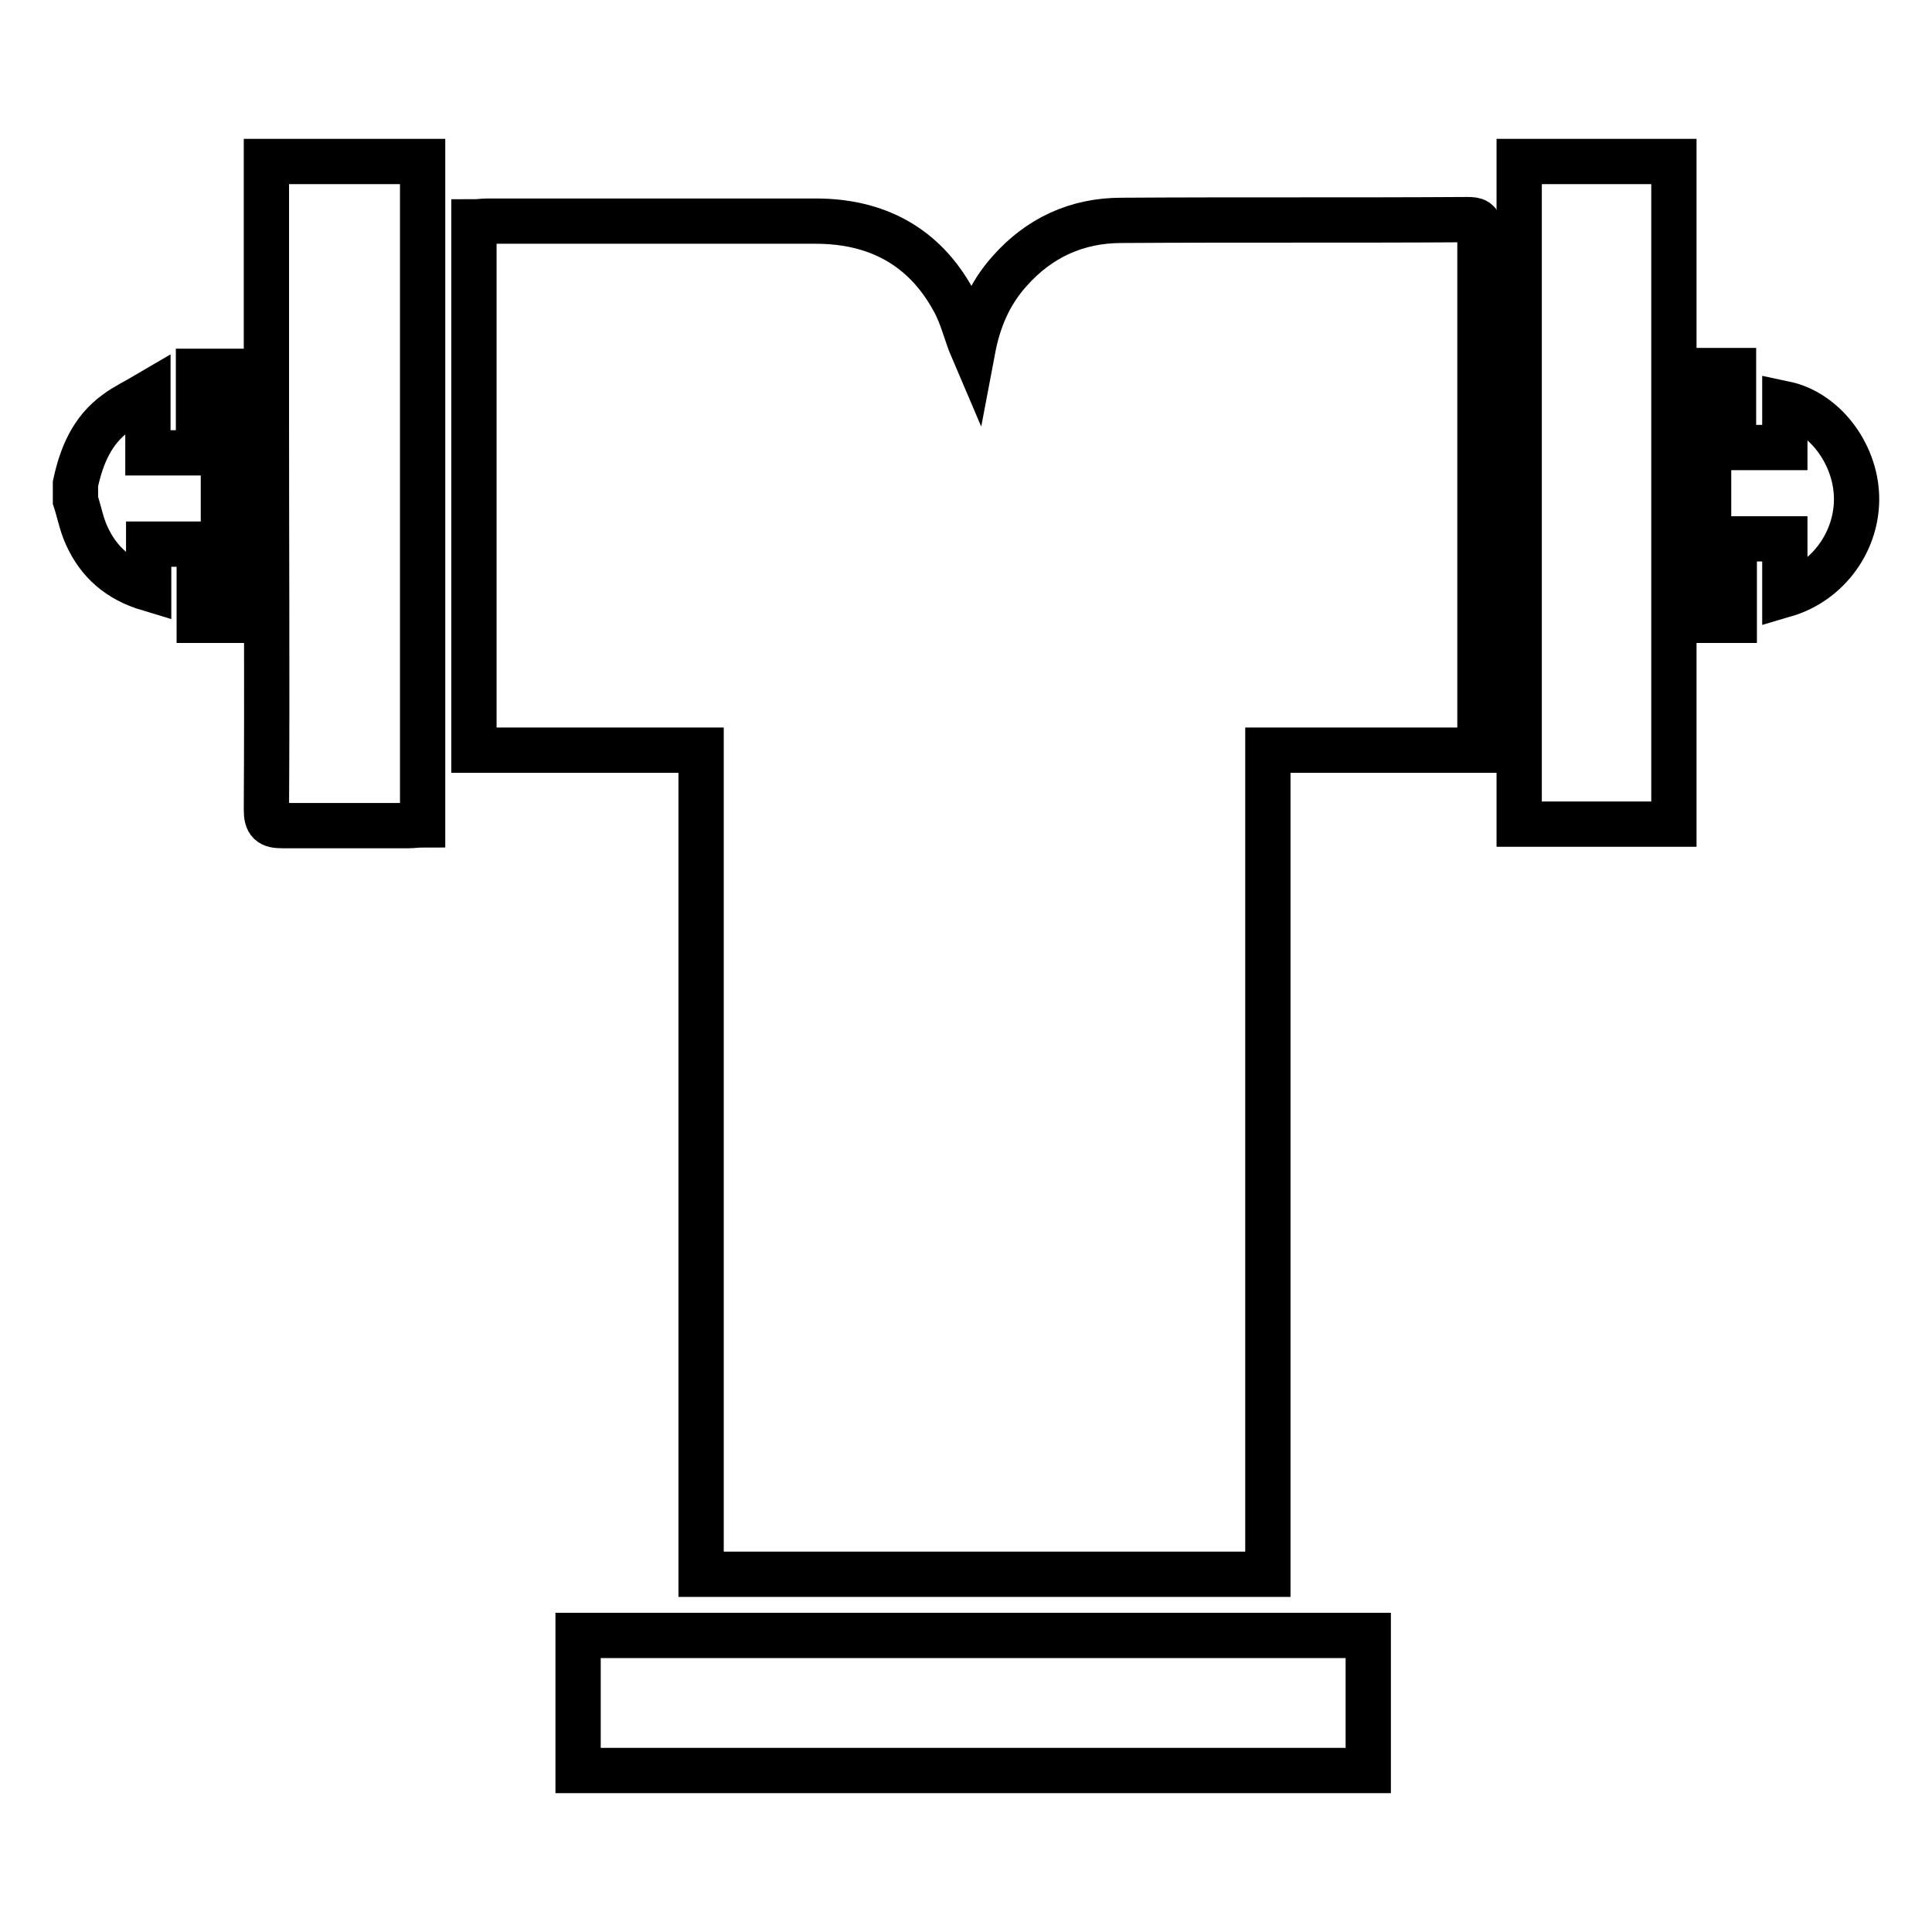 <?xml version="1.0" encoding="utf-8"?>
<!-- Svg Vector Icons : http://www.onlinewebfonts.com/icon -->
<!DOCTYPE svg PUBLIC "-//W3C//DTD SVG 1.1//EN" "http://www.w3.org/Graphics/SVG/1.1/DTD/svg11.dtd">
<svg version="1.1" xmlns="http://www.w3.org/2000/svg" xmlns:xlink="http://www.w3.org/1999/xlink" x="0px" y="0px" viewBox="0 0 256 256" enable-background="new 0 0 256 256" xml:space="preserve">
<g><g><path stroke-width="6" fill-opacity="0" stroke="#000000"  d="M76.6,234.6c0-5.9,0-11.8,0-17.9c34.9,0,69.7,0,104.7,0c0,5.9,0,11.9,0,17.9C146.4,234.6,111.5,234.6,76.6,234.6z"/><path stroke-width="6" fill-opacity="0" stroke="#000000"  d="M10,64.1c0.8-3.7,2.2-7.1,5.4-9.4c1.2-0.9,2.5-1.5,4.2-2.5c0,2.9,0,5.3,0,7.8c2.3,0,4.4,0,6.7,0c0-3.6,0-7.2,0-10.8c1.2,0,2.2,0,3.3,0c0,11,0,21.9,0,33c-1,0-2,0-3.2,0c0-3.3,0-6.7,0-10.1c-2.3,0-4.4,0-6.7,0c0,1.9,0,3.8,0,5.9c-4-1.2-6.6-3.5-8.2-7c-0.7-1.5-1-3.2-1.5-4.7C10,65.5,10,64.8,10,64.1z"/><path stroke-width="6" fill-opacity="0" stroke="#000000"  d="M195.8,99.4c-9.3,0-18.5,0-27.8,0c0,36.5,0,72.8,0,109.2c-25.1,0-50,0-75.1,0c0-36.3,0-72.6,0-109.2c-10.2,0-20.1,0-30.1,0c0-23.4,0-46.6,0-70c0.6,0,1.2-0.1,1.8-0.1c14.5,0,29,0,43.5,0c8,0,14.3,3.3,18.2,10.4c1.2,2.1,1.7,4.5,2.6,6.6c0.7-3.7,2.1-7.3,4.9-10.4c3.9-4.4,8.9-6.7,14.8-6.7c15.3-0.1,30.6,0,45.8-0.1c1.1,0,1.7,0.1,1.7,1.5c0,22.5,0,45,0,67.4C195.9,98.6,195.8,98.9,195.8,99.4z"/><path stroke-width="6" fill-opacity="0" stroke="#000000"  d="M35.3,21.4c7.1,0,13.8,0,20.7,0c0,29.3,0,58.5,0,87.9c-0.7,0-1.3,0.1-1.9,0.1c-5.6,0-11.1,0-16.7,0c-1.6,0-2.1-0.4-2.1-2.1c0.1-17.1,0-34.3,0-51.4c0-10.7,0-21.5,0-32.2C35.3,22.9,35.3,22.2,35.3,21.4z"/><path stroke-width="6" fill-opacity="0" stroke="#000000"  d="M201.3,21.4c6.9,0,13.7,0,20.5,0c0,29.3,0,58.4,0,87.8c-6.8,0-13.6,0-20.5,0C201.3,79.9,201.3,50.7,201.3,21.4z"/><path stroke-width="6" fill-opacity="0" stroke="#000000"  d="M236.5,78.8c0-2.5,0-4.9,0-7.4c-2.3,0-4.4,0-6.7,0c0,3.6,0,7.1,0,10.8c-1.2,0-2.2,0-3.4,0c0-11,0-22,0-33.1c1.1,0,2.1,0,3.3,0c0,3.4,0,6.7,0,10.2c2.3,0,4.4,0,6.8,0c0-1.9,0-3.8,0-5.8c5.2,1.1,9.3,6.5,9.5,12.2C246.2,71.6,242.3,77.1,236.5,78.8z"/></g></g>
</svg>